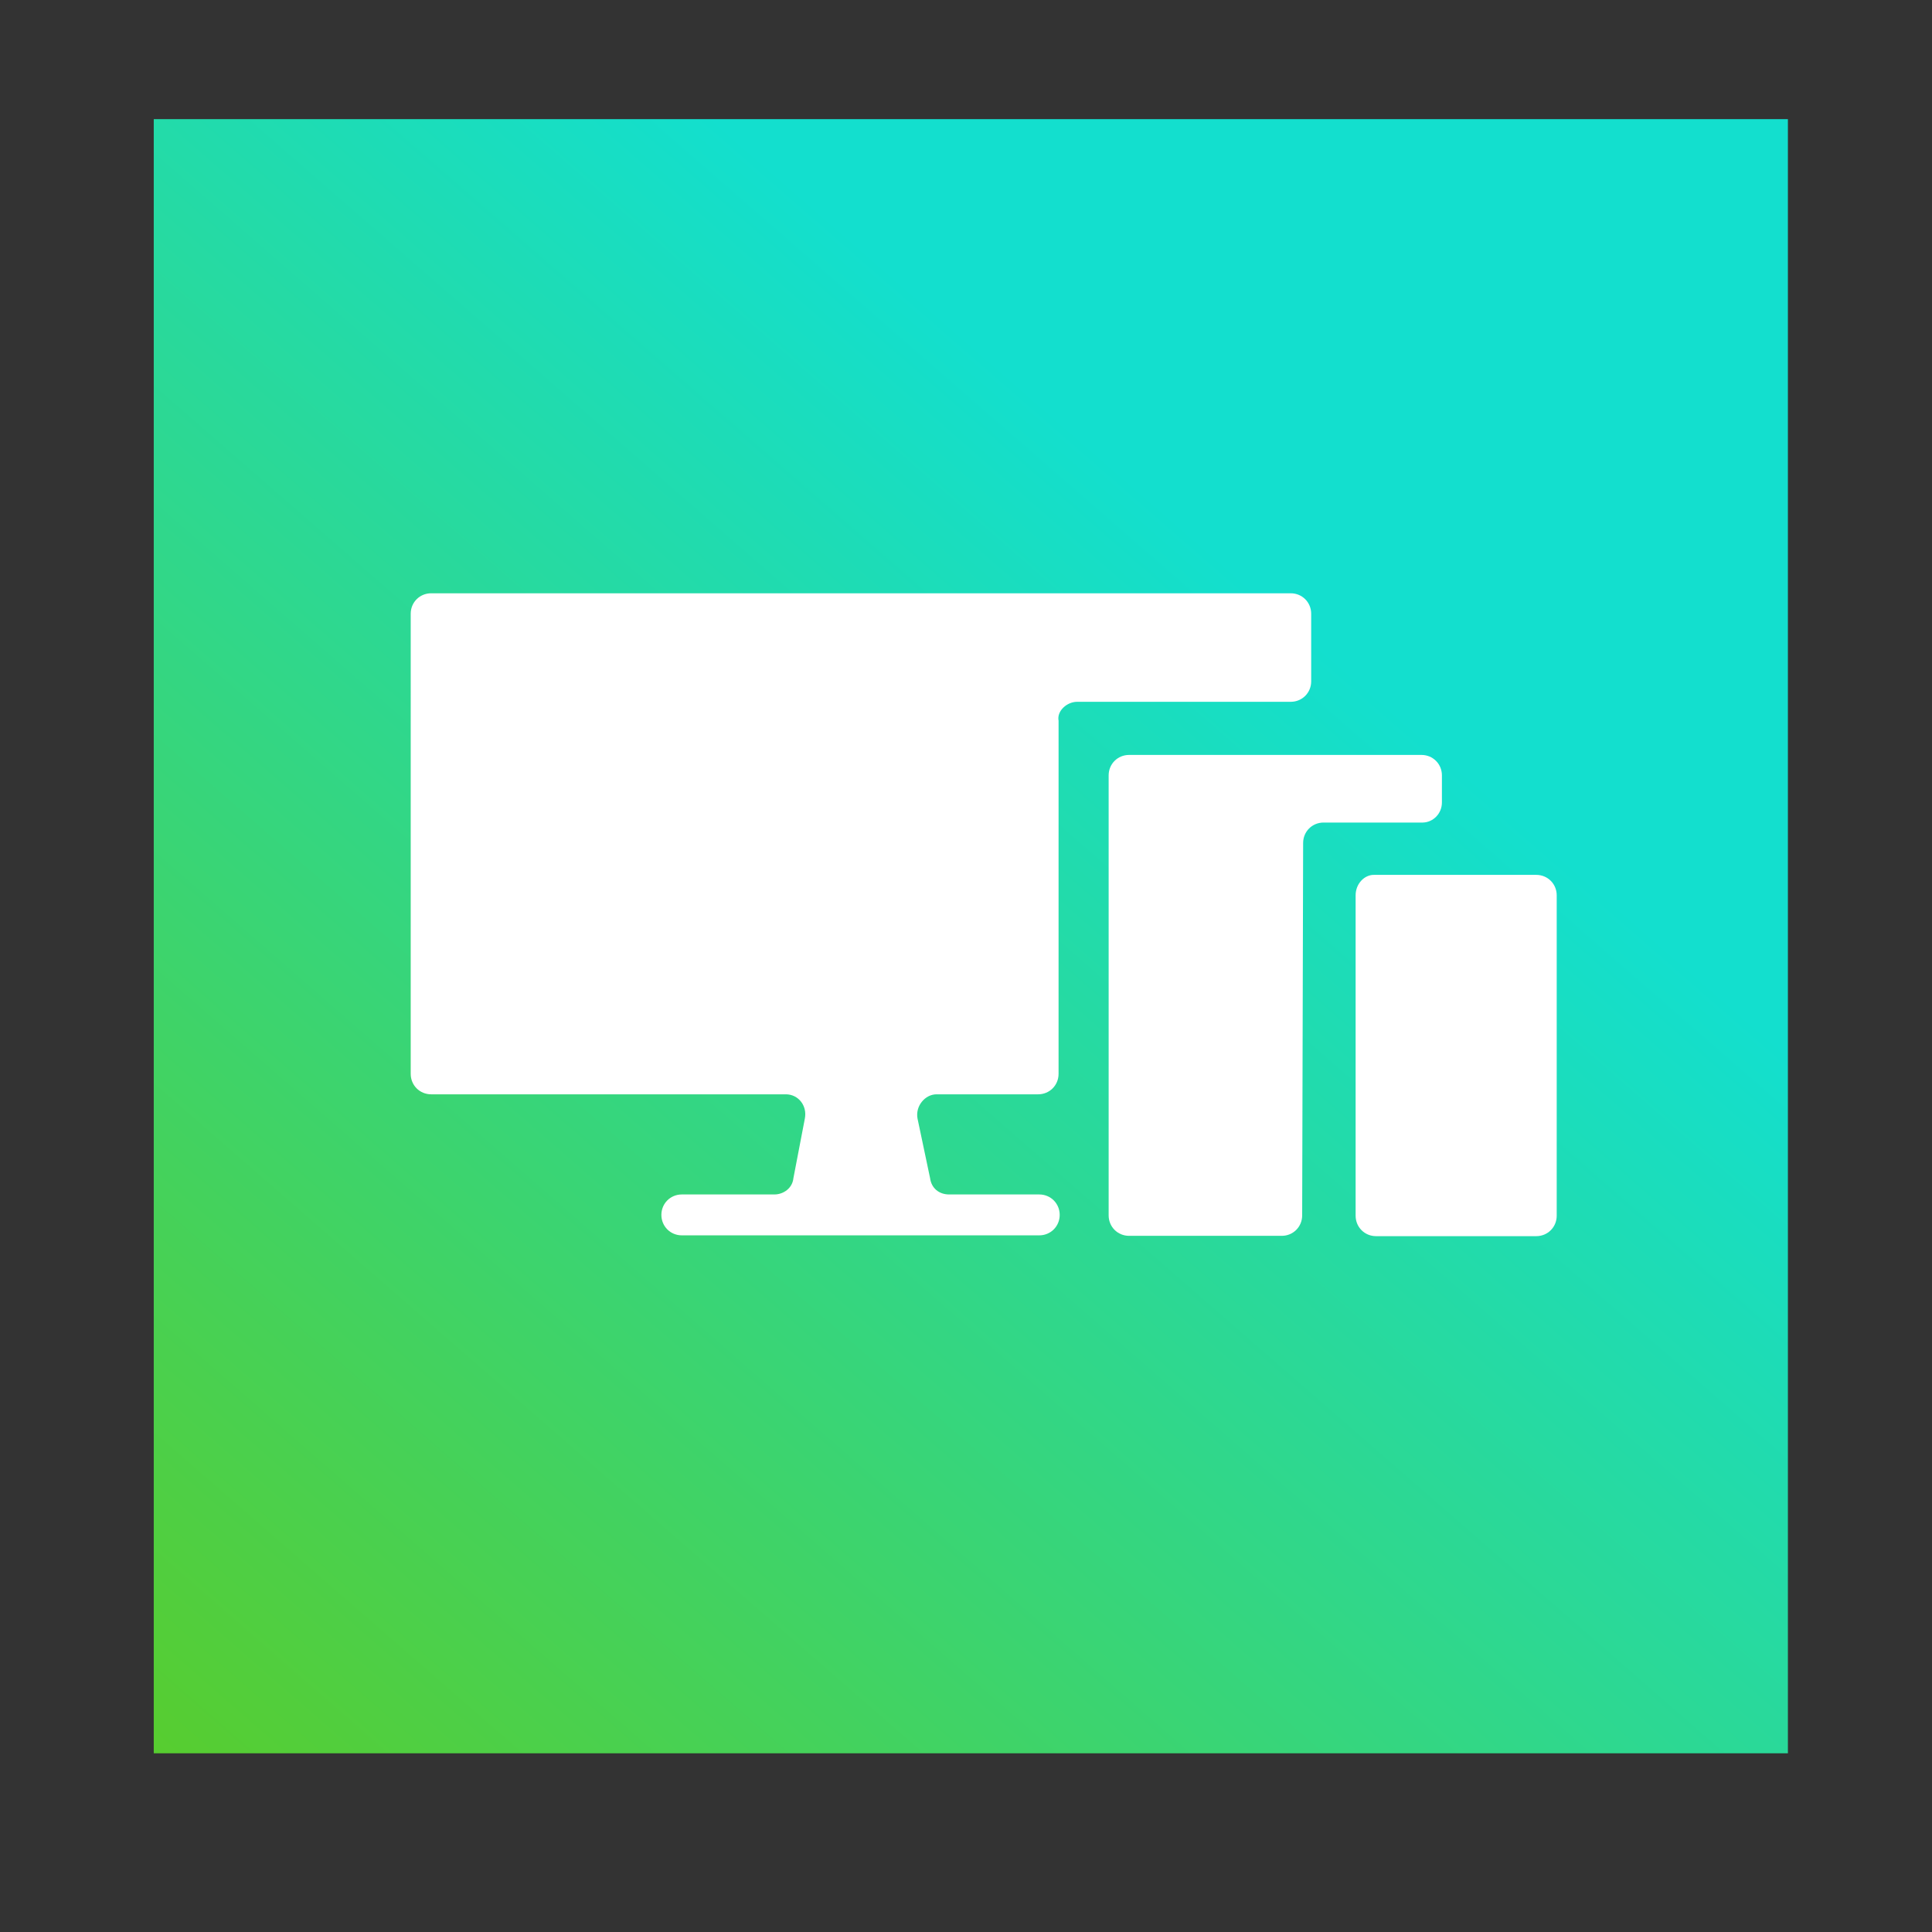 <?xml version="1.0" encoding="utf-8"?>
<!-- Generator: Adobe Illustrator 27.8.1, SVG Export Plug-In . SVG Version: 6.00 Build 0)  -->
<svg version="1.1" id="Layer_1" xmlns="http://www.w3.org/2000/svg" xmlns:xlink="http://www.w3.org/1999/xlink" x="0px" y="0px"
	 viewBox="0 0 1200 1200" style="enable-background:new 0 0 1200 1200;" xml:space="preserve">
<rect x="0" y="0" width="1200" height="1200" fill="#333333" stroke="none"/>
<style type="text/css">
	.st0{fill:url(#SVGID_1_);}
	.st1{fill:#FFFFFF;}
</style>
<linearGradient id="SVGID_1_" gradientUnits="userSpaceOnUse" x1="106.308" y1="828.966" x2="786.308" y2="47.965" gradientTransform="matrix(1 0 0 1 0 323)">
	<stop  offset="0" style="stop-color:#5ACC29"/>
	<stop  offset="1" style="stop-color:#13DFCE"/>
</linearGradient>
<rect x="95.5" y="74" class="st0" width="1015" height="1015"/>
<g>
	<path class="st1" d="M842,556.1v199c0,7.1,5.6,12.7,12.7,12.7h99.5c7.1,0,12.7-5.6,12.7-12.7v-199c0-7.1-5.6-12.7-12.7-12.7H853.6
		C847.6,543.2,842,548.8,842,556.1z"/>
	<path class="st1" d="M669,435.9h132.7c7.1,0,12.7-5.6,12.7-12.7v-42c0-7.1-5.6-12.7-12.7-12.7H267.8c-7.1,0-12.7,5.6-12.7,12.7V667
		c0,7.1,5.6,12.7,12.7,12.7h220.3c7.8,0,13.4,7.1,11.8,15.1l-7.1,37c-0.6,6.2-6.2,10.1-11.8,10.1h-57.5c-7.1,0-12.7,5.6-12.7,12.7
		l0,0c0,7.1,5.6,12.7,12.7,12.7h222c7.1,0,12.7-5.6,12.7-12.7l0,0c0-7.1-5.6-12.7-12.7-12.7h-56c-6.2,0-11-3.9-11.8-10.1l-7.8-37
		c-1.5-7.8,4.7-15.1,11.8-15.1h63.1c7.1,0,12.7-5.6,12.7-12.7V447.7C656.3,441.5,662.8,435.9,669,435.9z"/>
	<path class="st1" d="M895.6,498.4v-16.8c0-7.1-5.6-12.7-12.7-12.7H701.3c-7.1,0-12.7,5.6-12.7,12.7v273.3c0,7.1,5.6,12.7,12.7,12.7
		h94.8c7.1,0,12.7-5.6,12.7-12.7l0.6-231.3c0-7.1,5.6-12.7,12.7-12.7h61.6C890,510.8,895.6,505.5,895.6,498.4z"/>
</g>
</svg>
